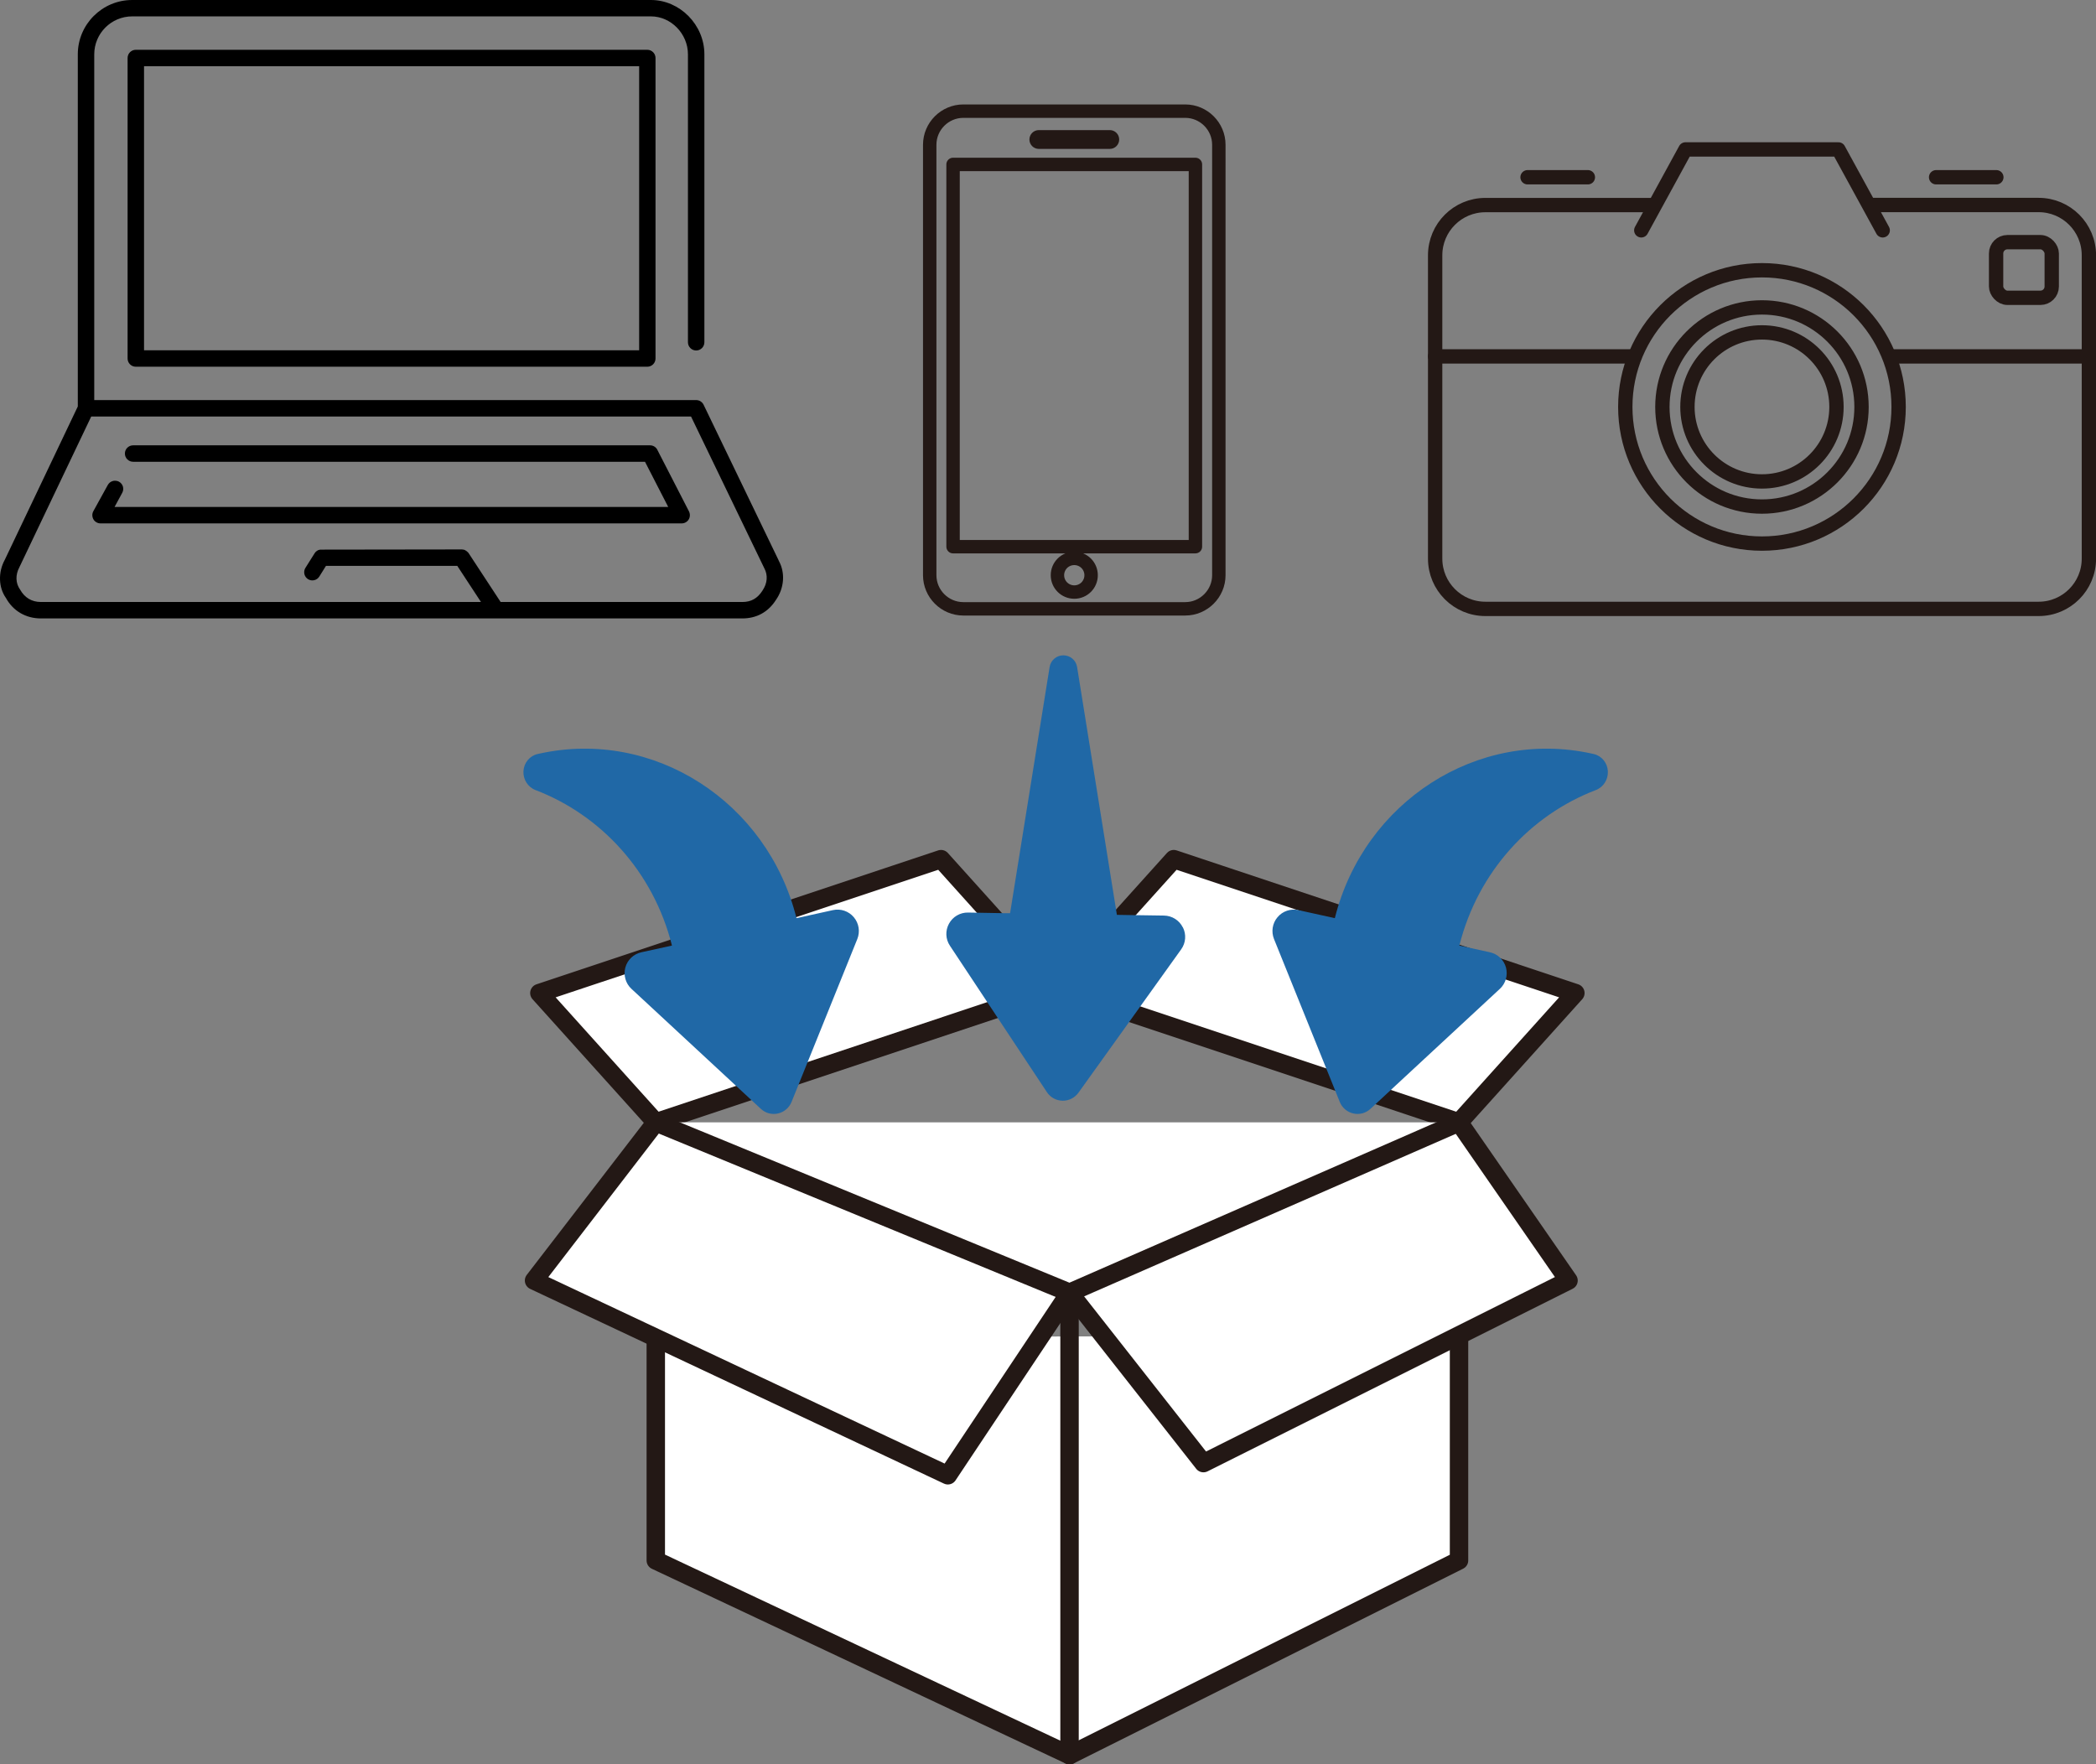<?xml version="1.0" encoding="UTF-8"?><svg id="_レイヤー_2" xmlns="http://www.w3.org/2000/svg" viewBox="0 0 318.69 268.27"><rect x="0" y="0" width="318.69" height="268.27" fill="#808080" stroke="none"/><defs><style>.cls-1{stroke-width:2.18px;}.cls-1,.cls-2,.cls-3{stroke:#231815;stroke-linecap:round;stroke-linejoin:round;}.cls-1,.cls-2,.cls-4{fill:none;}.cls-2{stroke-width:2.04px;}.cls-3{fill:#fff;stroke-width:2.8px;}.cls-5{fill:#2068a6;}.cls-6{fill:#231815;}</style></defs><g id="_レイヤー_1-2"><g><g><polyline class="cls-3" points="221.84 203.03 221.84 237.26 162.62 266.87 99.71 237.26 99.71 203.38"/><line class="cls-3" x1="162.62" y1="196.55" x2="162.62" y2="266.87"/><polyline class="cls-3" points="160.77 150.29 143.08 130.63 82.01 150.99 99.71 170.65"/><polyline class="cls-3" points="160.77 150.29 178.47 130.63 239.53 150.99 221.84 170.65 160.77 150.29 99.71 170.65"/><polyline class="cls-3" points="162.62 196.55 144.12 224.31 81.2 194.7 99.71 170.65"/><polyline class="cls-3" points="221.84 170.65 238.49 194.7 182.98 222.46 162.62 196.55"/><polyline class="cls-3" points="99.71 170.65 162.62 196.55 221.84 170.65"/></g><g><path class="cls-2" d="M180.21,16.9h-33.74c-2.81,0-5.11,2.3-5.11,5.11V87.46c0,2.81,2.3,5.11,5.11,5.11h33.74c2.81,0,5.11-2.3,5.11-5.11V22.01c0-2.81-2.3-5.11-5.11-5.11Zm-16.87,73.12c-1.41,0-2.56-1.14-2.56-2.56s1.14-2.56,2.56-2.56,2.56,1.14,2.56,2.56-1.14,2.56-2.56,2.56Zm18.42-6.9h-36.85V25h36.85v58.11Z"/><path class="cls-6" d="M168.74,19.78h-10.79c-.79,0-1.43,.64-1.43,1.43s.64,1.43,1.43,1.43h10.79c.79,0,1.43-.64,1.43-1.43s-.64-1.43-1.43-1.43Z"/></g><g><path class="cls-1" d="M251.47,31.18h-25.62c-4.22,0-7.64,3.42-7.64,7.64v46.12c0,4.22,3.42,7.64,7.64,7.64h84.12c4.22,0,7.64-3.42,7.64-7.64V38.81c0-4.22-3.42-7.64-7.64-7.64h-25.62"/><circle class="cls-1" cx="267.9" cy="61.87" r="20.78"/><path class="cls-1" d="M267.9,46.74c-8.36,0-15.14,6.78-15.14,15.14s6.78,15.14,15.14,15.14,15.14-6.78,15.14-15.14-6.78-15.14-15.14-15.14Zm0,26.46c-6.25,0-11.33-5.07-11.33-11.33s5.07-11.33,11.33-11.33,11.33,5.07,11.33,11.33-5.07,11.33-11.33,11.33Z"/><line class="cls-1" x1="248.51" y1="54.19" x2="218.21" y2="54.19"/><line class="cls-1" x1="287.45" y1="54.19" x2="317.6" y2="54.19"/><polyline class="cls-1" points="286.26 35.02 279.53 22.72 256.27 22.72 249.55 35.02"/><line class="cls-1" x1="294.38" y1="26.95" x2="303.54" y2="26.95"/><line class="cls-1" x1="241.43" y1="26.95" x2="232.26" y2="26.95"/><rect class="cls-1" x="303.5" y="36.82" width="8.46" height="8.46" rx="1.72" ry="1.72"/></g><g><path class="cls-4" d="M103.7,65.51H15.25l-10.36,21.72c-.26,.49-.26,.88-.01,1.23,.44,.79,.89,.88,1.32,.88H44.99c-.41-.44-.7-.98-.84-1.58-.21-.89-.05-1.81,.43-2.59l1.48-2.34s.12-.16,.22-.29l.13-.15c.11-.12,.24-.22,.38-.32l.13-.11c.12-.08,.25-.15,.38-.22H15.29c-1.21,0-2.34-.64-2.95-1.68-.62-1.04-.63-2.35-.05-3.4l2.2-3.99c.44-.8,1.17-1.38,2.05-1.64,.29-.08,.58-.13,.87-.14-.38-.55-.6-1.22-.6-1.94,0-1.89,1.54-3.43,3.43-3.43H98.83c1.29,0,2.46,.71,3.05,1.86h0s4.82,9.36,4.82,9.36c.54,1.06,.49,2.35-.13,3.36-.61,1.01-1.73,1.64-2.93,1.64h-31.89c.37,.19,.72,.45,1.01,.79,.08,.09,.15,.17,.22,.27l.07,.1,4.22,6.43h35.58c.5,0,.83-.12,1.23-.75l.03-.04c.28-.41,.33-.8,.13-1.16l-10.56-21.88Z"/><path class="cls-4" d="M98.03,74.9l-1.29-2.5H20.32c.5,.73,.7,1.63,.55,2.5H98.03Z"/><path class="cls-4" d="M68.35,88.22h-17.58l-.37,.59c-.12,.19-.26,.37-.41,.54h19.09l-.74-1.13Z"/><rect class="cls-4" x="24.09" y="12.25" width="70.91" height="38.83"/><path d="M118.4,85.22l-11.42-23.68c-.21-.43-.65-.71-1.12-.71H14.33V8.26c0-3.18,2.59-5.77,5.77-5.77H98.97c3.05,0,5.63,2.64,5.63,5.77V52.04c0,.69,.56,1.25,1.25,1.25s1.25-.56,1.25-1.25V8.26c0-4.48-3.72-8.26-8.13-8.26H20.1c-4.56,0-8.27,3.71-8.27,8.26V61.8L.73,85.11c-1.04,1.9-.96,4.22,.18,5.82,1.09,1.98,3.04,3.1,5.29,3.1H112.87c2.18,0,3.95-.98,5.12-2.83,1.26-1.81,1.42-4.12,.43-5.92l-.03-.05Zm-2.46,4.57c-.76,1.19-1.73,1.74-3.06,1.74h-36.76l-4.91-7.49c-.18-.19-.31-.29-.45-.36l-.13-.07h0s-.08-.02-.16-.04c-.11-.02-.18-.02-.25-.03h-.09s-21.46,.03-21.46,.03c-.19,.05-.24,.06-.3,.08-.1,.05-.15,.08-.2,.12-.1,.08-.14,.12-.19,.16-.08,.1-.12,.14-.15,.2l-1.39,2.21c-.18,.28-.23,.62-.16,.94,.07,.32,.27,.6,.55,.78,.6,.37,1.37,.17,1.72-.4l1.01-1.62h19.97l3.6,5.49H6.2c-1.37,0-2.47-.66-3.16-1.91-.67-.94-.72-2.21-.09-3.38l10.92-22.91H105.07l11.14,23.07c.57,1.05,.47,2.3-.27,3.38Z"/><path d="M99.95,68.39c-.22-.42-.64-.68-1.11-.68H20.24c-.69,0-1.25,.56-1.25,1.25s.56,1.25,1.25,1.25H98.07l3.53,6.87H17.42l1.16-2.14c.34-.61,.12-1.37-.49-1.7-.18-.1-.39-.15-.6-.15-.12,0-.23,.02-.35,.05-.32,.09-.59,.31-.75,.6l-2.2,3.99c-.21,.38-.2,.86,.02,1.24,.22,.38,.64,.61,1.07,.61H103.65c.43,0,.84-.23,1.06-.59,.23-.37,.24-.84,.05-1.23l-4.81-9.36Z"/><path d="M98.42,7.57H20.65c-.69,0-1.25,.56-1.25,1.25V54.51c0,.69,.56,1.25,1.25,1.25H98.42c.69,0,1.25-.56,1.25-1.25V8.82c0-.69-.56-1.25-1.25-1.25Zm-1.25,45.69H21.9V10.07H97.18V53.27Z"/></g><path class="cls-5" d="M202.94,139.6l-5.52-1.22c-1.18-.26-2.4,.15-3.18,1.08-.78,.92-.98,2.2-.53,3.32l10,24.77c.36,.89,1.13,1.54,2.06,1.75,.93,.21,1.91-.05,2.61-.71l19.67-18.24c.89-.82,1.24-2.07,.93-3.24-.32-1.17-1.26-2.06-2.44-2.32l-4.65-1.02c2.82-11.24,10.81-19.84,20.74-23.64,1.16-.44,1.91-1.61,1.84-2.88-.07-1.26-.94-2.32-2.13-2.6-.11-.02-.21-.05-.32-.07-17.38-3.82-34.63,7.33-39.06,25.01Z"/><path class="cls-5" d="M121.12,139.6l5.52-1.22c1.18-.26,2.4,.15,3.18,1.08,.78,.92,.98,2.2,.53,3.32l-10,24.77c-.36,.89-1.13,1.54-2.06,1.75-.93,.21-1.91-.05-2.61-.71l-19.67-18.24c-.89-.82-1.24-2.07-.93-3.24,.32-1.17,1.26-2.06,2.44-2.32l4.65-1.02c-2.82-11.24-10.81-19.84-20.74-23.64-1.16-.44-1.91-1.61-1.84-2.88,.07-1.26,.94-2.32,2.13-2.6,.11-.02,.21-.05,.32-.07,17.38-3.82,34.63,7.33,39.06,25.01Z"/><path class="cls-5" d="M179.84,141c-.54-1.08-1.64-1.77-2.85-1.79l-4.76-.07-2.41-.04-6.05-37.68c-.16-1.03-1.05-1.78-2.09-1.78s-1.93,.76-2.09,1.78l-6.01,37.43h-.74s-5.65-.1-5.65-.1c-1.21-.02-2.32,.63-2.9,1.69-.58,1.06-.53,2.35,.14,3.35l14.75,22.27c.53,.8,1.41,1.28,2.37,1.3,.96,.02,1.86-.44,2.42-1.21l15.62-21.8c.71-.98,.81-2.28,.26-3.36Z"/></g></g></svg>